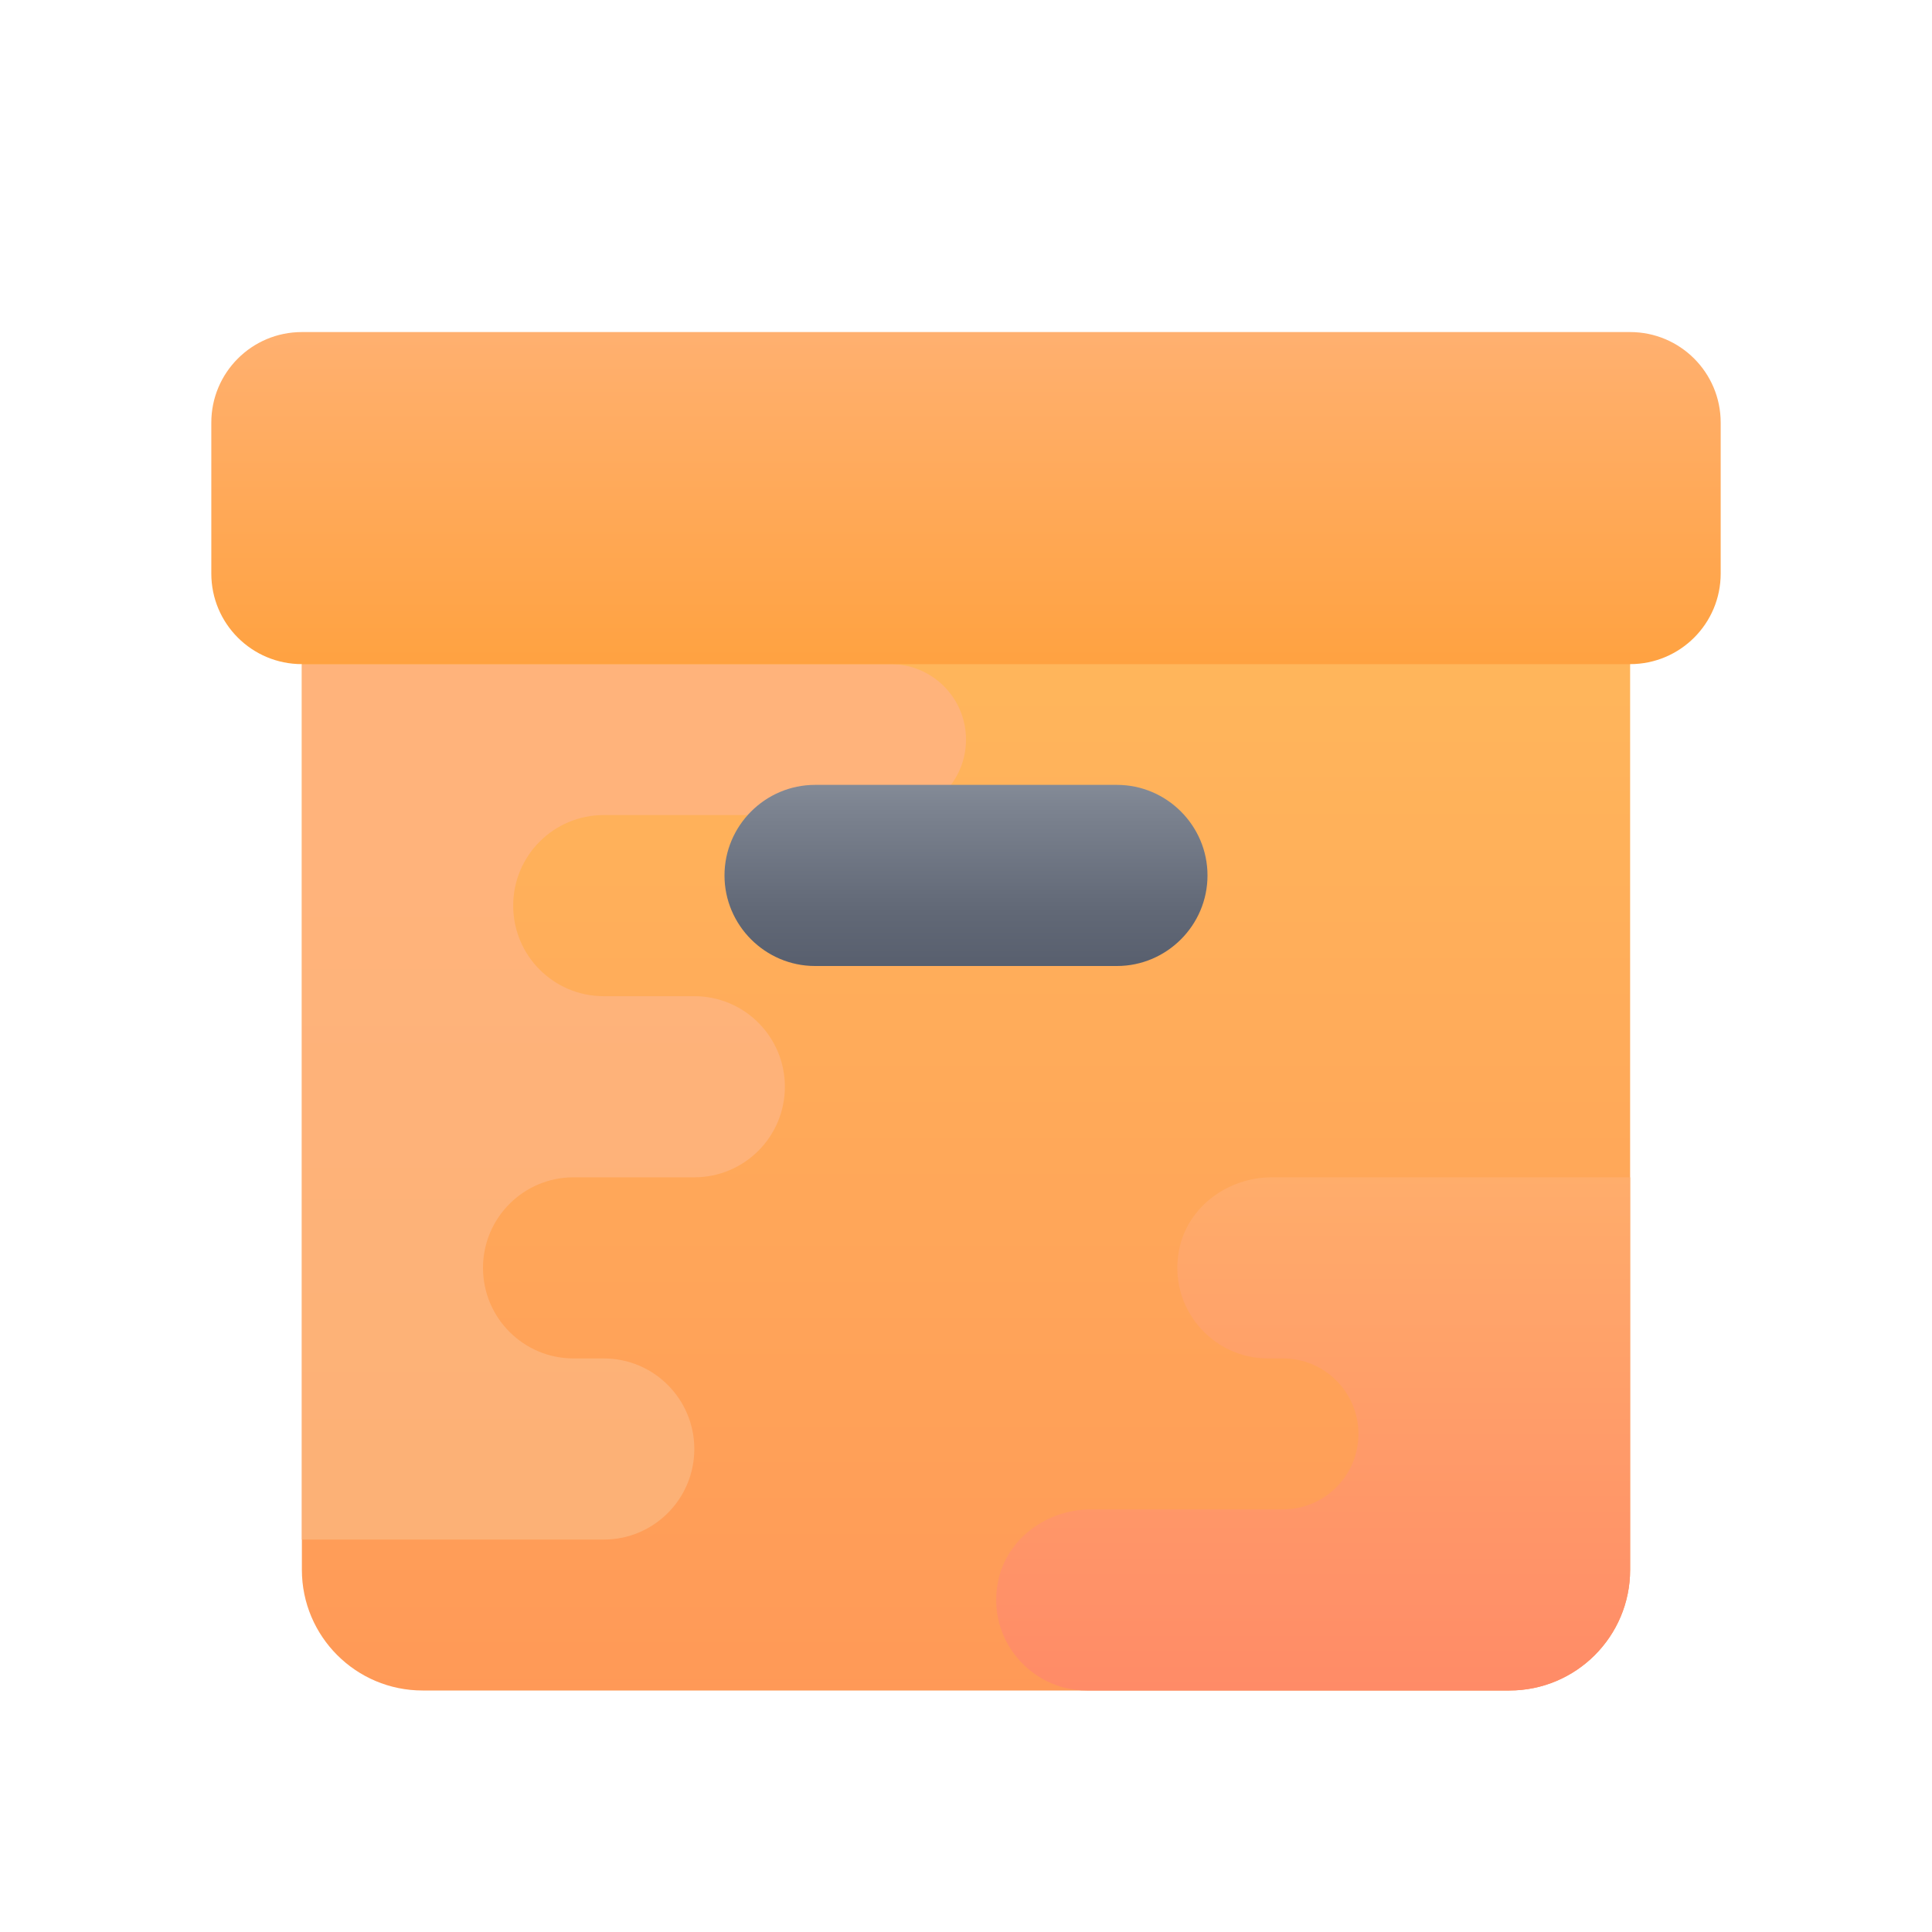 <svg width="32" height="32" viewBox="0 0 32 32" fill="none" xmlns="http://www.w3.org/2000/svg">
<path d="M27 9.5H5V26C5 27.105 5.896 28 7 28H25C26.105 28 27 27.105 27 26V9.5Z" fill="url(#paint0_linear)"/>
<path d="M16 12.25C16 11.559 15.441 11 14.75 11H5V25.5H10C10.829 25.5 11.5 24.828 11.5 24C11.5 23.172 10.829 22.5 10 22.5H9.5C8.671 22.5 8 21.828 8 21C8 20.172 8.671 19.5 9.5 19.5H11.5C12.329 19.5 13 18.828 13 18C13 17.172 12.329 16.5 11.5 16.5H10C9.171 16.5 8.5 15.829 8.5 15C8.5 14.171 9.171 13.5 10 13.5H14.75C15.441 13.5 16 12.941 16 12.25Z" fill="url(#paint1_linear)"/>
<path d="M27 26V19.5C25.459 19.5 21.941 19.5 21.064 19.5C20.339 19.5 19.671 19.986 19.53 20.698C19.341 21.654 20.076 22.5 21 22.5H21.25C21.941 22.5 22.5 23.059 22.5 23.75C22.5 24.441 21.941 25 21.25 25H18.066C17.34 25 16.671 25.486 16.53 26.198C16.341 27.154 17.076 28 18 28H25C26.105 28 27 27.105 27 26Z" fill="url(#paint2_linear)"/>
<path d="M27 11H5C4.171 11 3.5 10.329 3.5 9.5V7C3.5 6.171 4.171 5.5 5 5.5H27C27.828 5.5 28.5 6.171 28.5 7V9.5C28.5 10.329 27.828 11 27 11Z" fill="url(#paint3_linear)"/>
<path d="M18.5 16H13.5C12.675 16 12 15.325 12 14.5C12 13.675 12.675 13 13.5 13H18.5C19.325 13 20 13.675 20 14.5C20 15.325 19.325 16 18.5 16Z" fill="url(#paint4_linear)"/>
<defs>
<linearGradient id="paint0_linear" x1="16" y1="29.293" x2="16" y2="10.793" gradientUnits="userSpaceOnUse">
<stop stop-color="#FF9757"/>
<stop offset="1" stop-color="#FFB65B"/>
</linearGradient>
<linearGradient id="paint1_linear" x1="10.5" y1="37.02" x2="10.5" y2="14.142" gradientUnits="userSpaceOnUse">
<stop stop-color="#F9AF70"/>
<stop offset="1" stop-color="#FFB37B"/>
</linearGradient>
<linearGradient id="paint2_linear" x1="21.75" y1="28" x2="21.75" y2="19.5" gradientUnits="userSpaceOnUse">
<stop stop-color="#FF8B67"/>
<stop offset="0.847" stop-color="#FFA76A"/>
<stop offset="1" stop-color="#FFAD6B"/>
</linearGradient>
<linearGradient id="paint3_linear" x1="16" y1="11" x2="16" y2="5.5" gradientUnits="userSpaceOnUse">
<stop stop-color="#FFA241"/>
<stop offset="0.926" stop-color="#FFAF6C"/>
<stop offset="1" stop-color="#FFB070"/>
</linearGradient>
<linearGradient id="paint4_linear" x1="16" y1="12.325" x2="16" y2="16.113" gradientUnits="userSpaceOnUse">
<stop stop-color="#9097A2"/>
<stop offset="0.278" stop-color="#7C8390"/>
<stop offset="0.733" stop-color="#616876"/>
<stop offset="1" stop-color="#575E6D"/>
</linearGradient>
</defs>
</svg>
